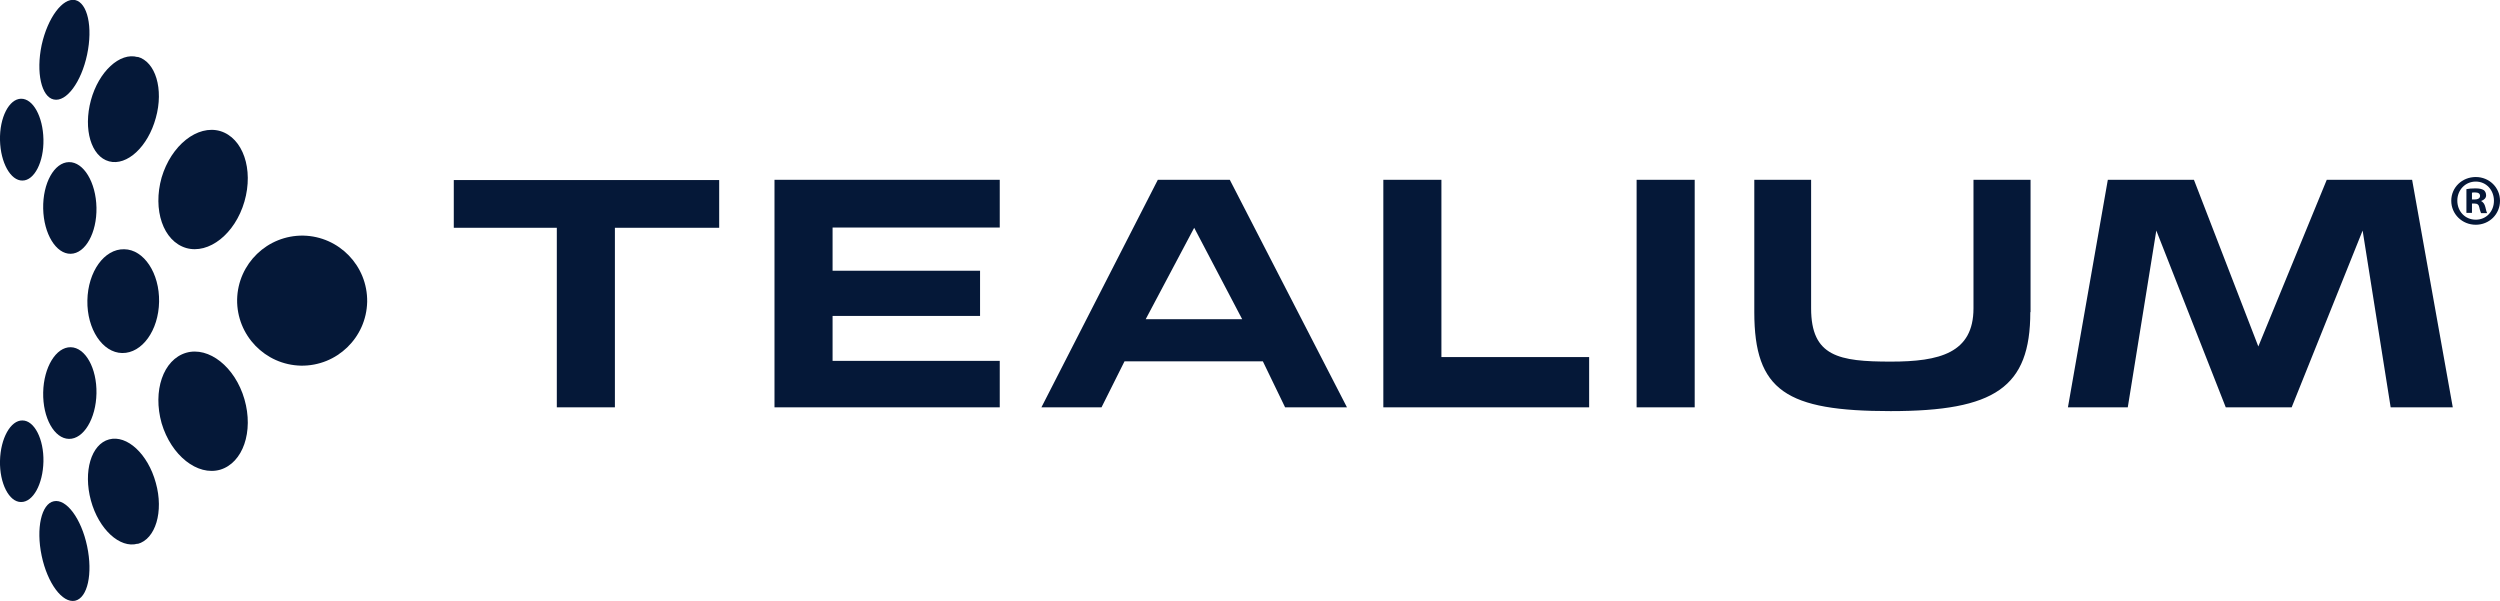 <?xml version="1.0" encoding="UTF-8"?><svg id="Layer_1" xmlns="http://www.w3.org/2000/svg" viewBox="0 0 99 23.8"><defs><style>.cls-1{fill:#051838;}</style></defs><path class="cls-1" d="m3.82,8.22c-.02-1-.51-1.81-1.09-1.8-.58.01-1.04.83-1.02,1.84.02,1,.51,1.8,1.09,1.79.58-.01,1.04-.83,1.02-1.83Z"/><path class="cls-1" d="m1.72,5.51c-.02-.89-.41-1.61-.89-1.6C.36,3.92-.02,4.65,0,5.55c.02.89.42,1.61.89,1.6.47,0,.85-.74.83-1.63Z"/><path class="cls-1" d="m8.72,5.19c.9.27,1.33,1.51.96,2.79-.37,1.28-1.41,2.1-2.31,1.84-.91-.27-1.33-1.51-.97-2.79.38-1.28,1.42-2.1,2.32-1.84Z"/><path class="cls-1" d="m5.45,2.25c.71.19,1.04,1.28.72,2.42-.31,1.14-1.14,1.91-1.85,1.72-.71-.19-1.03-1.27-.72-2.42.31-1.14,1.15-1.91,1.85-1.71Z"/><path class="cls-1" d="m2.97,0c.5.11.71,1.07.48,2.16-.23,1.09-.82,1.89-1.32,1.78-.49-.1-.71-1.07-.48-2.16C1.89.7,2.48-.09,2.97,0Z"/><path class="cls-1" d="m6.3,11.95c-.02,1.13-.67,2.04-1.46,2.03-.78-.01-1.4-.95-1.38-2.08.02-1.14.67-2.05,1.46-2.03.78.01,1.4.95,1.38,2.08Z"/><path class="cls-1" d="m3.82,15.58c-.02,1-.51,1.81-1.09,1.8-.58-.01-1.04-.83-1.02-1.84.02-1,.51-1.8,1.09-1.79.58.01,1.04.83,1.02,1.83Z"/><path class="cls-1" d="m1.72,18.28c-.02.89-.41,1.61-.89,1.6-.47,0-.85-.74-.83-1.63.02-.89.42-1.61.89-1.6.47,0,.85.74.83,1.63Z"/><path class="cls-1" d="m14.54,11.95c-.03,1.42-1.2,2.55-2.62,2.53-1.42-.03-2.55-1.2-2.53-2.62.03-1.42,1.2-2.55,2.62-2.53,1.42.03,2.55,1.2,2.53,2.62Z"/><path class="cls-1" d="m8.72,18.6c.9-.27,1.33-1.51.96-2.79-.37-1.28-1.41-2.1-2.31-1.84-.91.27-1.33,1.51-.97,2.79.38,1.28,1.42,2.1,2.32,1.84Z"/><path class="cls-1" d="m5.45,21.54c.71-.19,1.04-1.28.72-2.42-.31-1.14-1.14-1.91-1.85-1.72-.71.19-1.03,1.27-.72,2.42.31,1.14,1.15,1.91,1.85,1.71Z"/><path class="cls-1" d="m2.97,23.79c.5-.11.71-1.07.48-2.16-.23-1.09-.82-1.89-1.32-1.78-.49.1-.71,1.07-.48,2.16.23,1.09.82,1.88,1.32,1.78Z"/><path class="cls-1" d="m28.48,9.02h-4.13v7.11h-2.3v-7.11h-4.08v-1.89h10.51v1.89Z"/><path class="cls-1" d="m39.59,16.13h-8.92V7.12h8.92v1.89h-6.62v1.71h5.84v1.79h-5.84v1.78h6.62v1.82Z"/><path class="cls-1" d="m53.34,16.13h-2.45l-.88-1.82h-5.48l-.91,1.82h-2.38l4.61-9.01h2.85l4.64,9.01Zm-4.15-3.49l-1.9-3.62-1.92,3.62h3.82Z"/><path class="cls-1" d="m62.92,16.13h-8.14V7.12h2.3v7.02h5.85v1.99Z"/><path class="cls-1" d="m67.11,16.13h-2.3V7.12h2.3v9.01Z"/><path class="cls-1" d="m80.4,12.36c0,2.98-1.4,3.92-5.53,3.92s-5.4-.8-5.4-3.92v-5.24h2.25v5.09c0,1.91,1.1,2.11,3.16,2.11,1.93,0,3.27-.34,3.27-2.11v-5.09h2.26v5.24Z"/><path class="cls-1" d="m97.12,16.13h-2.45l-1.11-7-2.81,7h-2.61l-2.75-7-1.13,7h-2.37l1.58-9.01h3.41l2.55,6.6,2.71-6.6h3.38l1.61,9.01Z"/><path class="cls-1" d="m99,7.95c0,.53-.42.95-.96.95s-.97-.42-.97-.95.43-.94.97-.94.96.42.96.94m-1.69,0c0,.42.31.75.73.75s.72-.33.72-.75-.3-.76-.72-.76-.73.34-.73.75m.58.49h-.22v-.94c.09-.02.21-.03.36-.03.18,0,.26.03.33.07.05.04.09.11.09.21,0,.1-.08.18-.2.22h0c.09.05.14.12.17.24.03.14.05.2.07.24h-.24s-.05-.12-.07-.23c-.02-.1-.07-.15-.19-.15h-.1v.38Zm0-.53h.1c.12,0,.22-.04.22-.14,0-.09-.06-.14-.2-.14-.06,0-.1,0-.12.01v.27Z"/></svg>